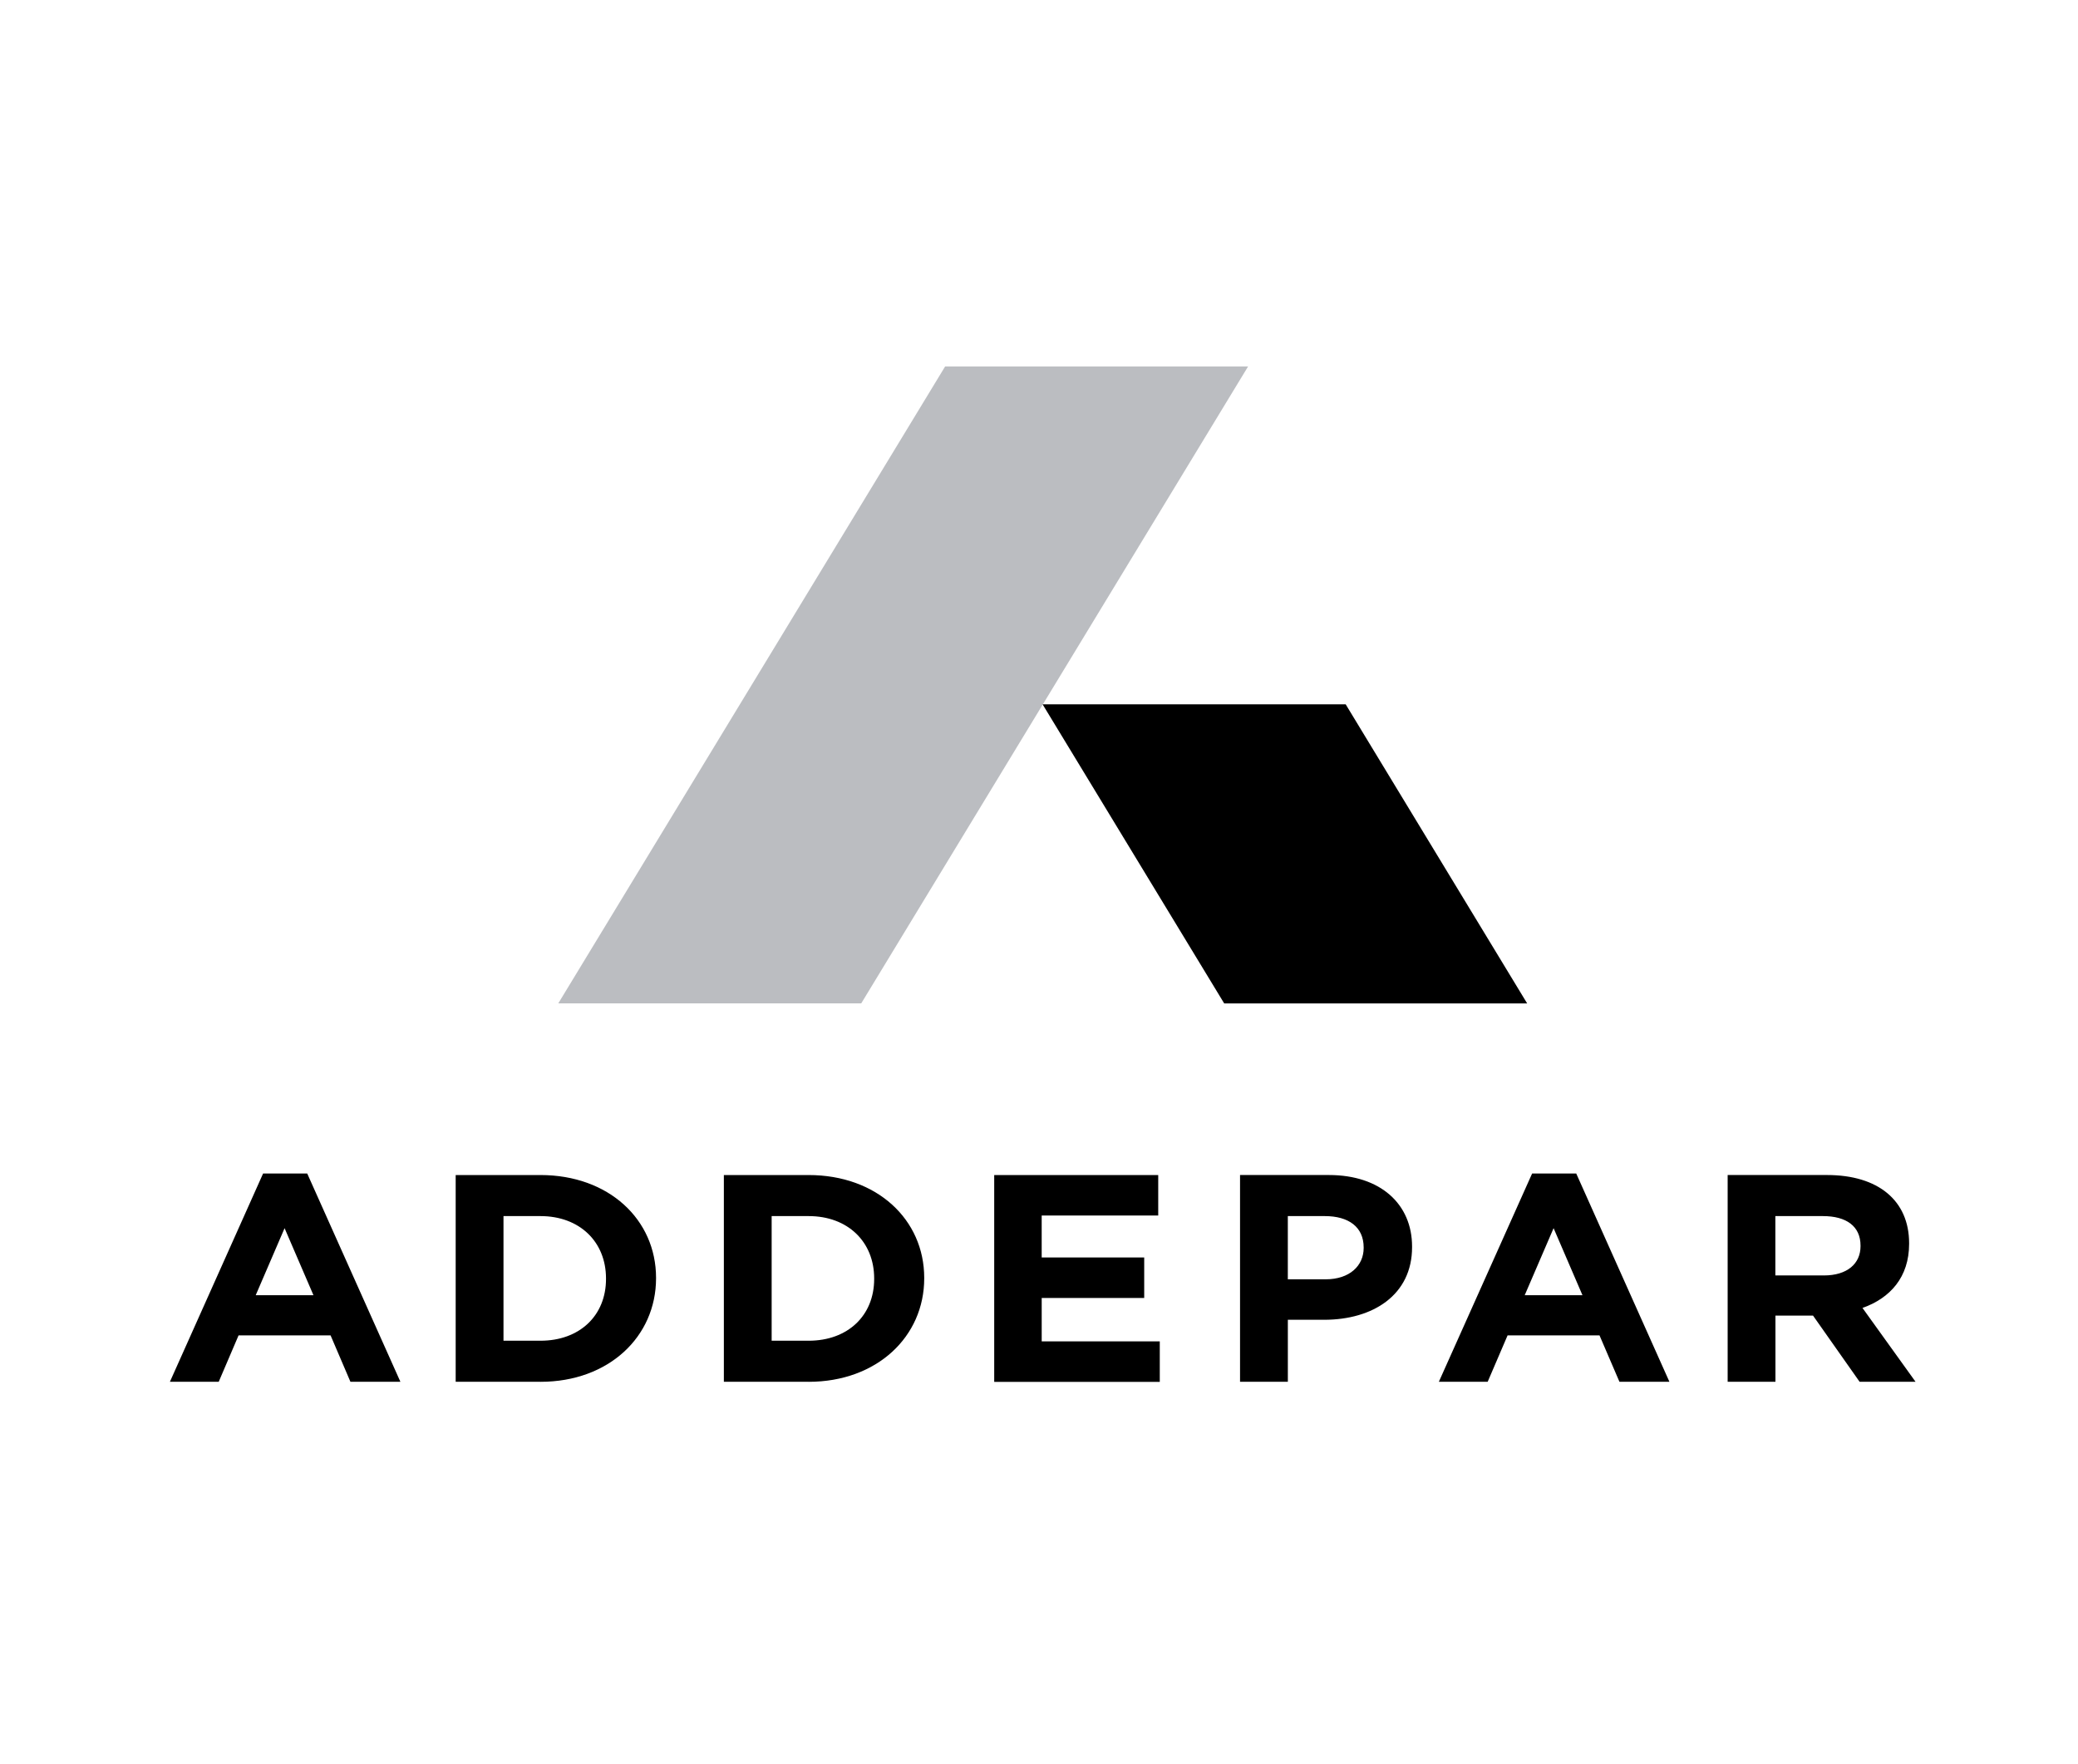 <svg width="139" height="118" viewBox="0 0 139 118" fill="none" xmlns="http://www.w3.org/2000/svg">
<path d="M23.441 92.419L22.113 89.316H15.958L14.63 92.42H11.365L17.598 78.49H20.551L26.784 92.42L23.441 92.419ZM19.036 82.145L17.105 86.629H20.968L19.036 82.145ZM36.15 92.419H30.481V78.591H36.152C40.724 78.591 43.884 81.57 43.884 85.466V85.506C43.879 89.397 40.724 92.421 36.152 92.421L36.15 92.419ZM40.536 85.505C40.536 83.055 38.77 81.337 36.152 81.337H33.679V89.673H36.152C38.77 89.673 40.536 87.994 40.536 85.545V85.505ZM54.09 92.419H48.42V78.591H54.09C58.662 78.591 61.822 81.57 61.822 85.466V85.506C61.822 89.397 58.662 92.421 54.09 92.421V92.419ZM58.474 85.505C58.474 83.055 56.71 81.337 54.09 81.337H51.617V89.673H54.09C56.708 89.673 58.474 87.994 58.474 85.545V85.505ZM66.504 92.419V78.591H77.475V81.298H69.68V84.105H76.537V86.812H69.681V89.718H77.579V92.425H66.505V92.421L66.504 92.419ZM88.576 88.272H86.146V92.42H82.948V78.59H88.889C92.357 78.59 94.455 80.546 94.455 83.372V83.411C94.46 86.61 91.84 88.272 88.576 88.272ZM91.217 83.431C91.217 82.07 90.216 81.337 88.618 81.337H86.144V85.565H88.68C90.279 85.565 91.217 84.654 91.217 83.47V83.431ZM108.327 92.419L106.993 89.316H100.844L99.512 92.42H96.246L102.485 78.49H105.437L111.67 92.42L108.327 92.419ZM103.922 82.144L101.99 86.628H105.853L103.922 82.144ZM124.391 92.419L121.277 87.994H118.762V92.42H115.565V78.59H122.214C125.646 78.59 127.703 80.307 127.703 83.154V83.193C127.703 85.426 126.432 86.826 124.584 87.48L128.134 92.419H124.391ZM124.453 83.312C124.453 82.011 123.5 81.337 121.938 81.337H118.756V85.307H122.001C123.562 85.307 124.453 84.521 124.453 83.351V83.312Z" fill="black"/>
<g clip-path="url(#clip0_10101_2610)">
<path d="M63.221 24.51L37.343 67.111H57.608L83.486 24.51H63.221Z" fill="#BBBDC1"/>
<path d="M102.157 67.112H81.888L69.741 47.109H90.015L102.153 67.112H102.157Z" fill="black"/>
</g>
<defs>
<clipPath id="clip0_10101_2610">
<rect width="64.814" height="42.601" fill="white" transform="translate(37.343 24.51)"/>
</clipPath>
</defs>
</svg>
